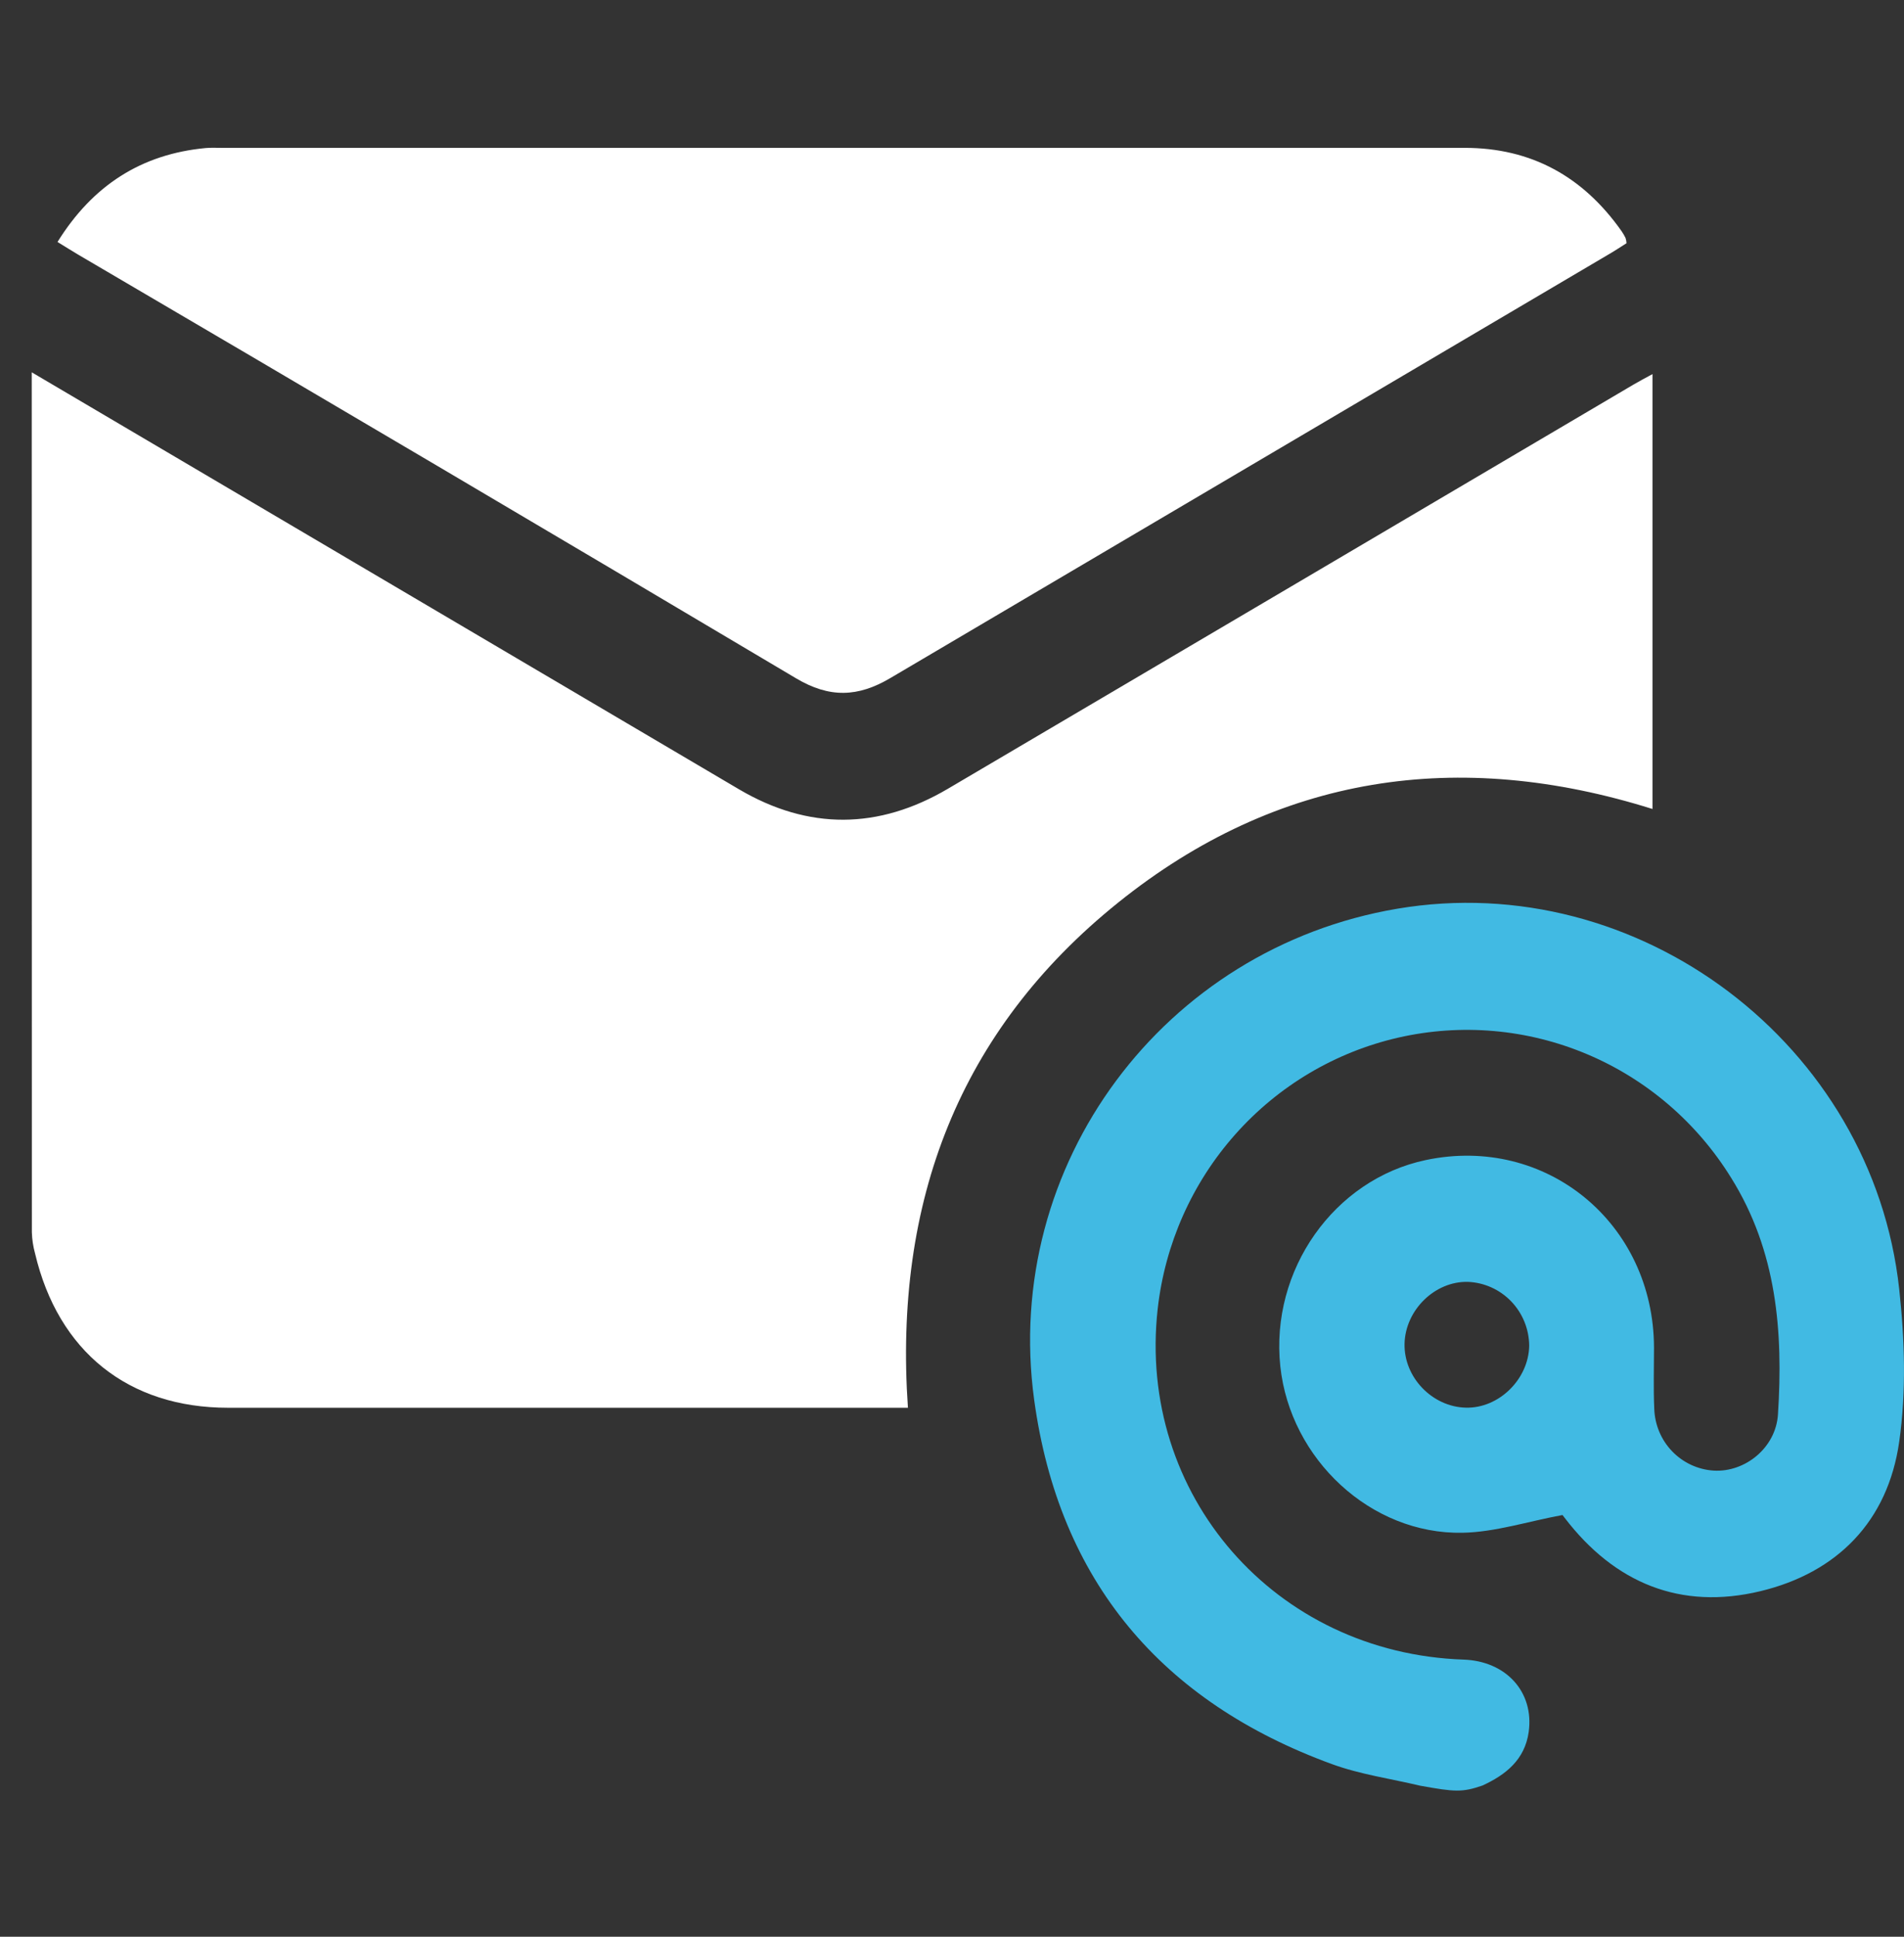 <svg xmlns="http://www.w3.org/2000/svg" width="60" height="61" viewBox="0 0 60 61" fill="none"><rect x="0" y="0" width="60" height="61" fill="#333333" stroke="none"/><path d="M1 11.726C8.431 16.106 15.862 20.485 23.293 24.863C25.481 26.149 27.685 26.13 29.869 24.844C37.075 20.601 44.279 16.357 51.481 12.11C51.656 12.007 51.836 11.913 52.074 11.783V25.48C45.957 23.561 40.264 24.389 35.235 28.429C30.225 32.456 28.162 37.855 28.611 44.339H7.187C4.045 44.339 1.834 42.569 1.105 39.48C1.045 39.263 1.011 39.039 1.004 38.814L1 11.726Z" fill="white"></path><path d="M44.75 56.242C43.822 56.021 42.863 55.888 41.971 55.562C36.615 53.606 33.372 49.81 32.589 44.087C31.577 36.675 36.671 29.865 44.032 28.621C51.632 27.335 59.009 32.889 59.849 40.601C60.023 42.189 60.074 43.839 59.849 45.411C59.491 47.916 57.895 49.535 55.471 50.117C52.963 50.718 50.882 49.868 49.301 47.799C49.252 47.734 49.204 47.674 49.24 47.717C48.141 47.92 47.118 48.256 46.087 48.276C43.195 48.332 40.657 45.954 40.346 43.035C40.023 40.004 42.039 37.146 44.931 36.537C48.723 35.738 52.113 38.526 52.122 42.448C52.122 43.089 52.101 43.73 52.13 44.369C52.146 44.871 52.346 45.349 52.692 45.709C53.038 46.069 53.505 46.287 54.001 46.318C54.986 46.379 55.959 45.605 56.028 44.552C56.196 41.942 55.993 39.402 54.551 37.094C53.472 35.351 51.884 33.99 50.005 33.2C48.126 32.409 46.05 32.228 44.064 32.681C42.079 33.135 40.282 34.201 38.924 35.732C37.565 37.262 36.712 39.181 36.482 41.223C35.828 47.081 40.176 52.067 46.119 52.271C47.461 52.317 48.349 53.291 48.173 54.553C48.05 55.423 47.453 55.899 46.714 56.238C46.076 56.456 45.853 56.441 44.75 56.242ZM48.189 42.384C48.185 41.862 47.981 41.362 47.621 40.988C47.261 40.614 46.771 40.394 46.255 40.374C45.217 40.349 44.285 41.262 44.261 42.323C44.238 43.385 45.138 44.312 46.194 44.336C47.231 44.362 48.172 43.442 48.189 42.384Z" fill="#41BAE3"></path><path d="M51.256 7.66C51.085 7.768 50.903 7.89 50.713 8C43.161 12.45 35.61 16.902 28.058 21.356C27.035 21.962 26.138 21.99 25.087 21.365C17.561 16.896 10.023 12.449 2.472 8.025C2.266 7.901 2.062 7.777 1.812 7.621C2.921 5.839 4.452 4.854 6.481 4.663C6.644 4.648 6.809 4.657 6.974 4.657H46.157C48.26 4.657 49.892 5.565 51.101 7.282C51.147 7.349 51.188 7.42 51.224 7.493C51.242 7.547 51.253 7.603 51.256 7.66Z" fill="white"></path></svg>